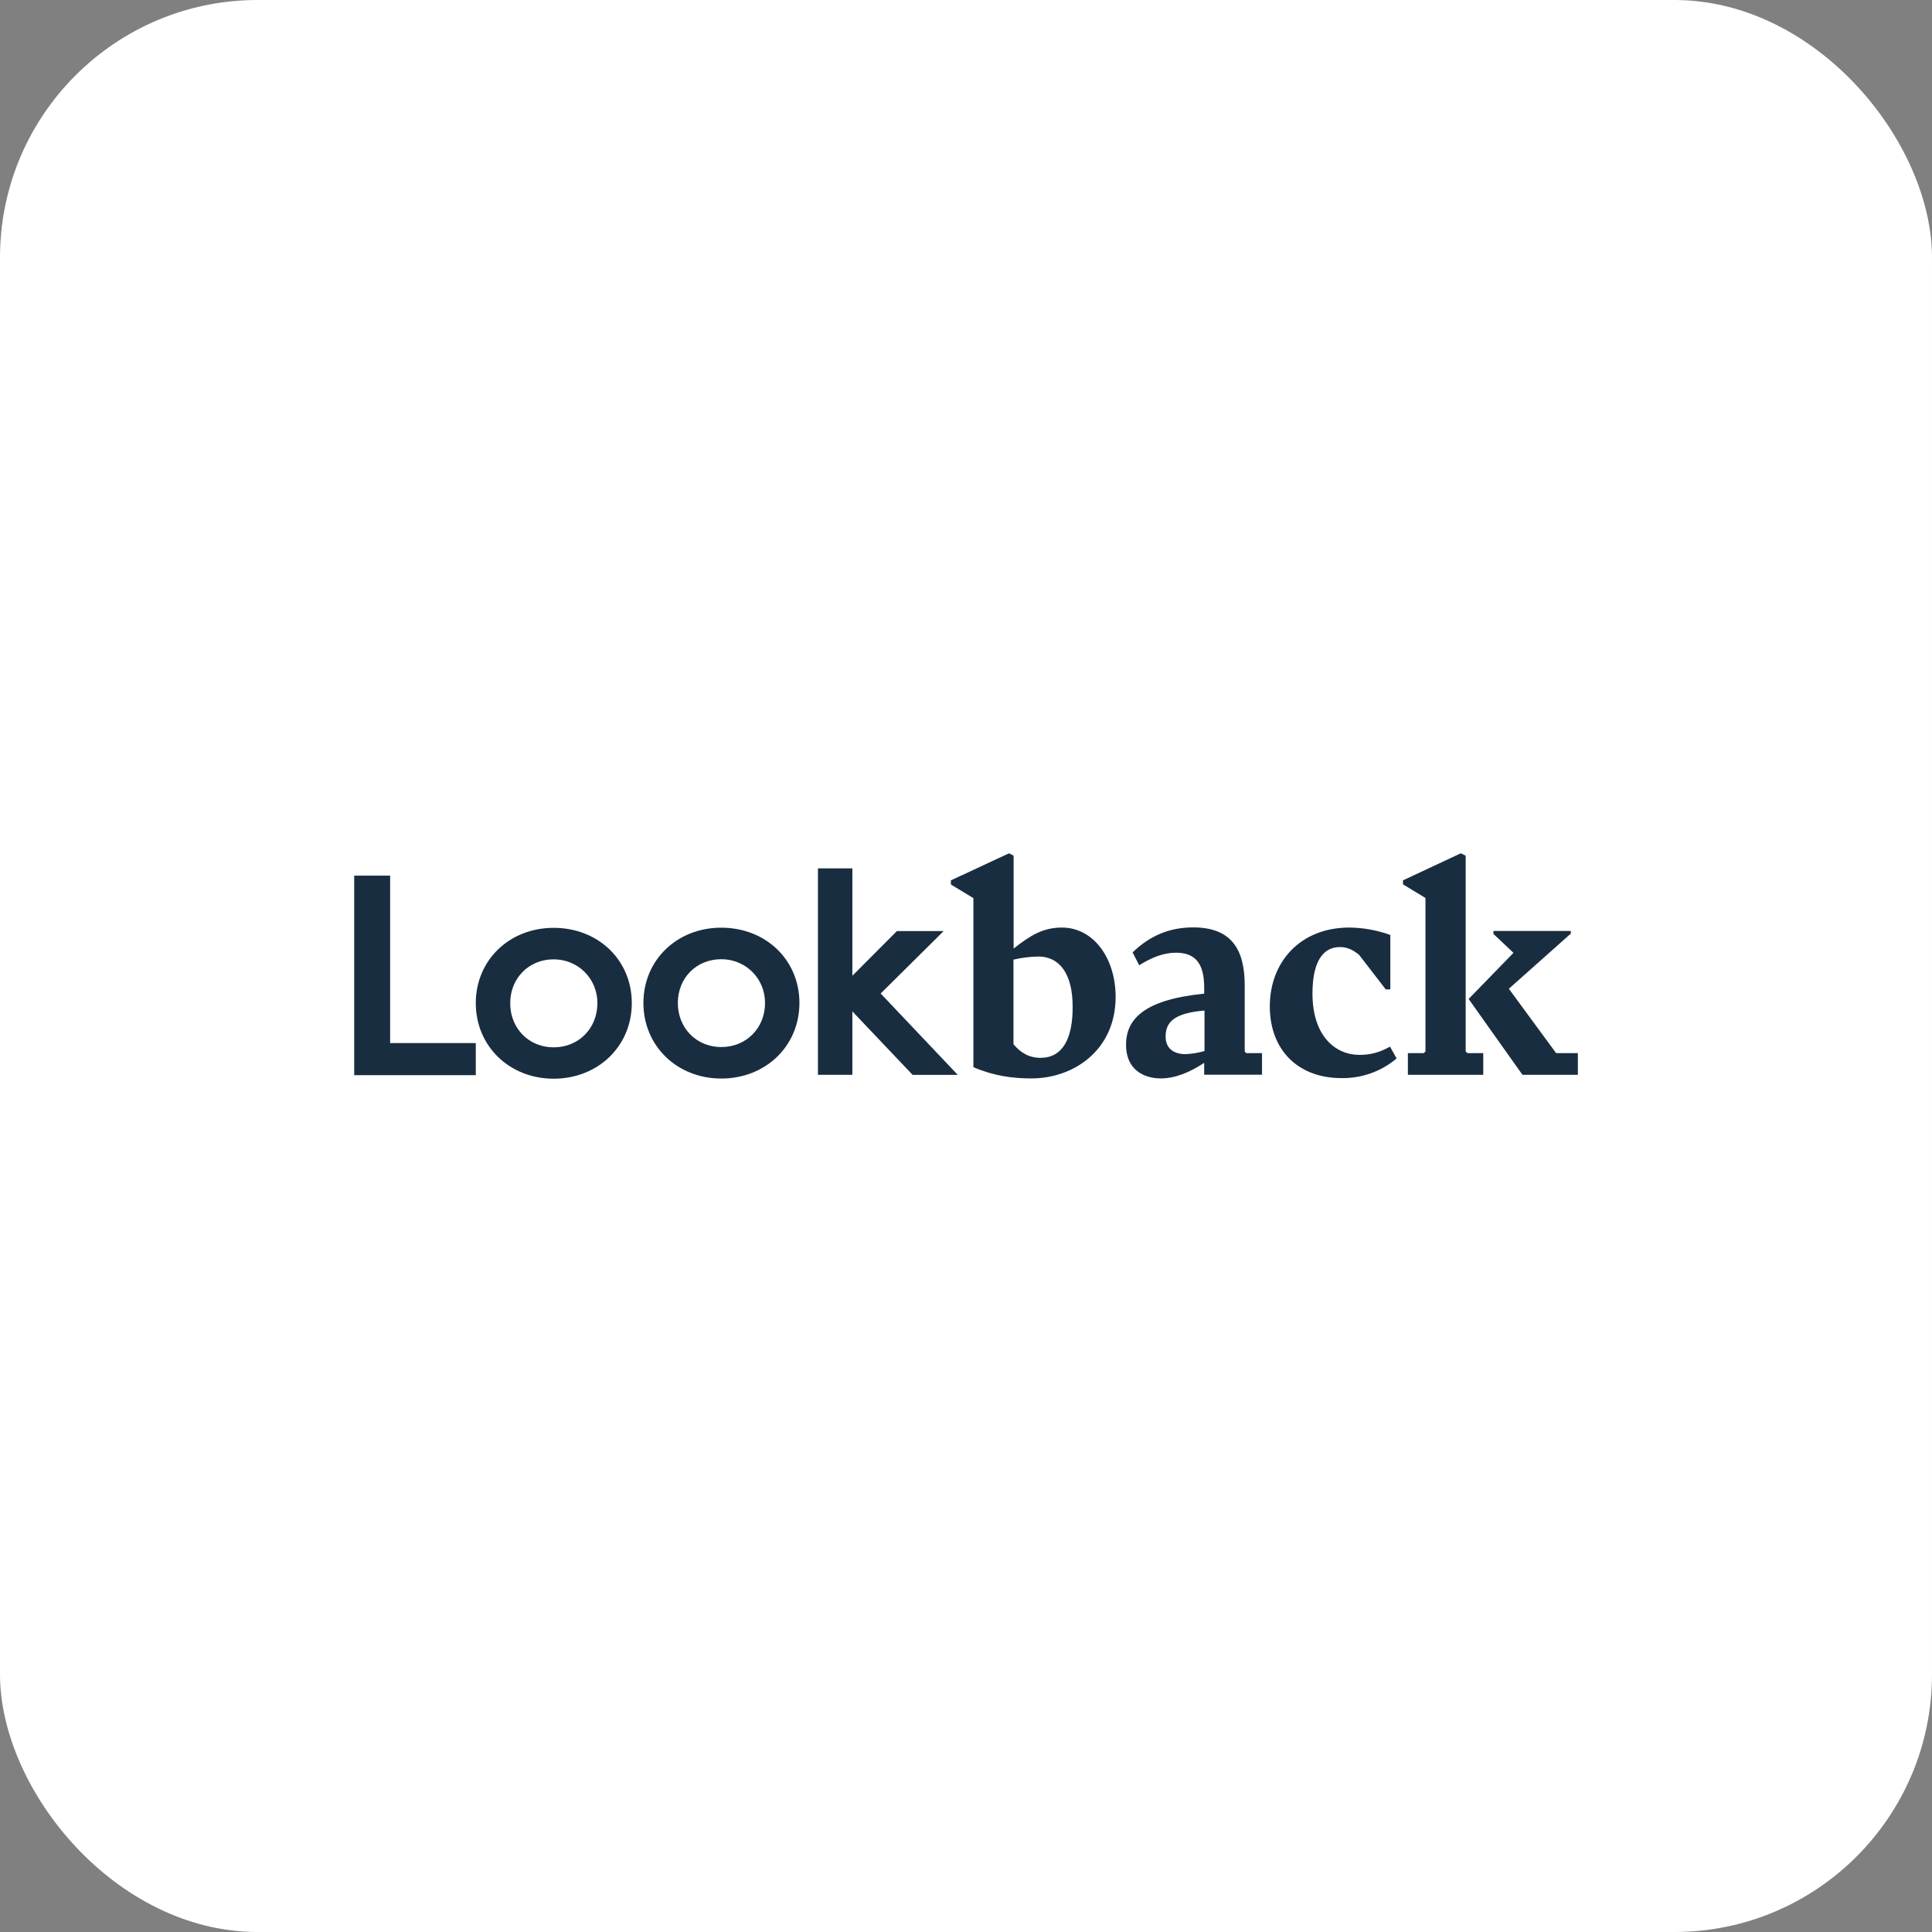 <svg xmlns="http://www.w3.org/2000/svg" width="60" height="60" viewBox="0 0 60 60" fill="none"><rect x="0" y="0" width="60" height="60" fill="#808080" stroke="none"/><rect width="60" height="60" rx="8" fill="white"></rect><g clip-path="url(#clip0_40000950_744)"><path d="M32.98 28.806C32.391 28.806 32.001 29.049 31.479 29.458V26.573L31.336 26.5L29.531 27.34V27.469L30.23 27.892V33.142C30.871 33.417 31.445 33.491 32.034 33.491C33.35 33.491 34.647 32.609 34.647 30.956C34.642 29.72 33.935 28.806 32.98 28.806ZM32.315 32.852C31.963 32.852 31.697 32.696 31.474 32.429V29.802C31.728 29.743 31.987 29.71 32.248 29.706C32.889 29.706 33.312 30.22 33.312 31.263C33.317 32.274 32.989 32.852 32.315 32.852ZM38.656 32.655V30.602C38.656 29.435 38.2 28.801 37.055 28.801C36.314 28.801 35.706 29.063 35.174 29.577L35.378 29.977C35.768 29.734 36.138 29.587 36.518 29.587C37.15 29.587 37.397 29.954 37.397 30.671V30.859C35.516 31.047 34.97 31.658 34.97 32.448C34.97 33.224 35.526 33.491 36.048 33.491C36.495 33.491 36.951 33.302 37.397 33.008V33.376H39.193V32.706H38.703L38.656 32.655ZM37.407 32.641C37.215 32.696 37.017 32.729 36.818 32.737C36.447 32.737 36.186 32.559 36.2 32.159C36.21 31.686 36.561 31.456 37.407 31.383L37.407 32.641ZM42.218 32.76C41.468 32.76 40.76 32.173 40.76 30.854C40.76 29.917 41.055 29.412 41.611 29.412C41.839 29.412 42.014 29.495 42.209 29.655L43.035 30.726H43.178V29.036C42.77 28.888 42.34 28.811 41.905 28.806C40.38 28.806 39.435 29.876 39.435 31.254C39.435 32.6 40.304 33.482 41.663 33.482C42.29 33.491 42.898 33.274 43.373 32.871L43.168 32.504C42.841 32.687 42.565 32.76 42.218 32.76ZM48.327 32.706L46.859 30.707L48.783 28.994V28.912H46.38V29.003L47.002 29.591L45.61 31.024L47.282 33.38H49.002V32.706L48.327 32.706Z" fill="#192D41"></path><path d="M45.518 32.655V26.574L45.366 26.5L43.571 27.34V27.464L44.269 27.887V32.655L44.212 32.706H43.723V33.38H46.064V32.706H45.575L45.518 32.655V32.655ZM12.116 27.194H11V33.39H14.776V32.393H12.116V27.194ZM17.194 28.815C15.816 28.815 14.776 29.821 14.776 31.153C14.776 32.485 15.816 33.5 17.194 33.5C18.572 33.5 19.621 32.49 19.621 31.153C19.621 29.816 18.581 28.815 17.194 28.815ZM17.194 32.526C16.424 32.526 15.845 31.939 15.845 31.157C15.845 30.377 16.425 29.793 17.194 29.793C17.954 29.793 18.553 30.39 18.553 31.153C18.553 31.934 17.973 32.526 17.194 32.526ZM22.4 28.81C21.022 28.81 19.982 29.816 19.982 31.148C19.982 32.48 21.022 33.495 22.4 33.495C23.778 33.495 24.827 32.485 24.827 31.148C24.827 29.811 23.782 28.81 22.4 28.81ZM22.4 32.517C21.63 32.517 21.051 31.929 21.051 31.148C21.051 30.367 21.631 29.789 22.4 29.789C23.16 29.789 23.759 30.386 23.759 31.148C23.759 31.929 23.174 32.517 22.4 32.517ZM29.306 28.916H27.853L26.471 30.303V26.968H25.402V33.38H26.471V31.41L28.342 33.381H29.744L27.35 30.854L29.306 28.916V28.916Z" fill="#192D41"></path></g><defs><clipPath id="clip0_40000950_744"><rect width="38" height="7" fill="white" transform="translate(11 26.5)"></rect></clipPath></defs></svg>